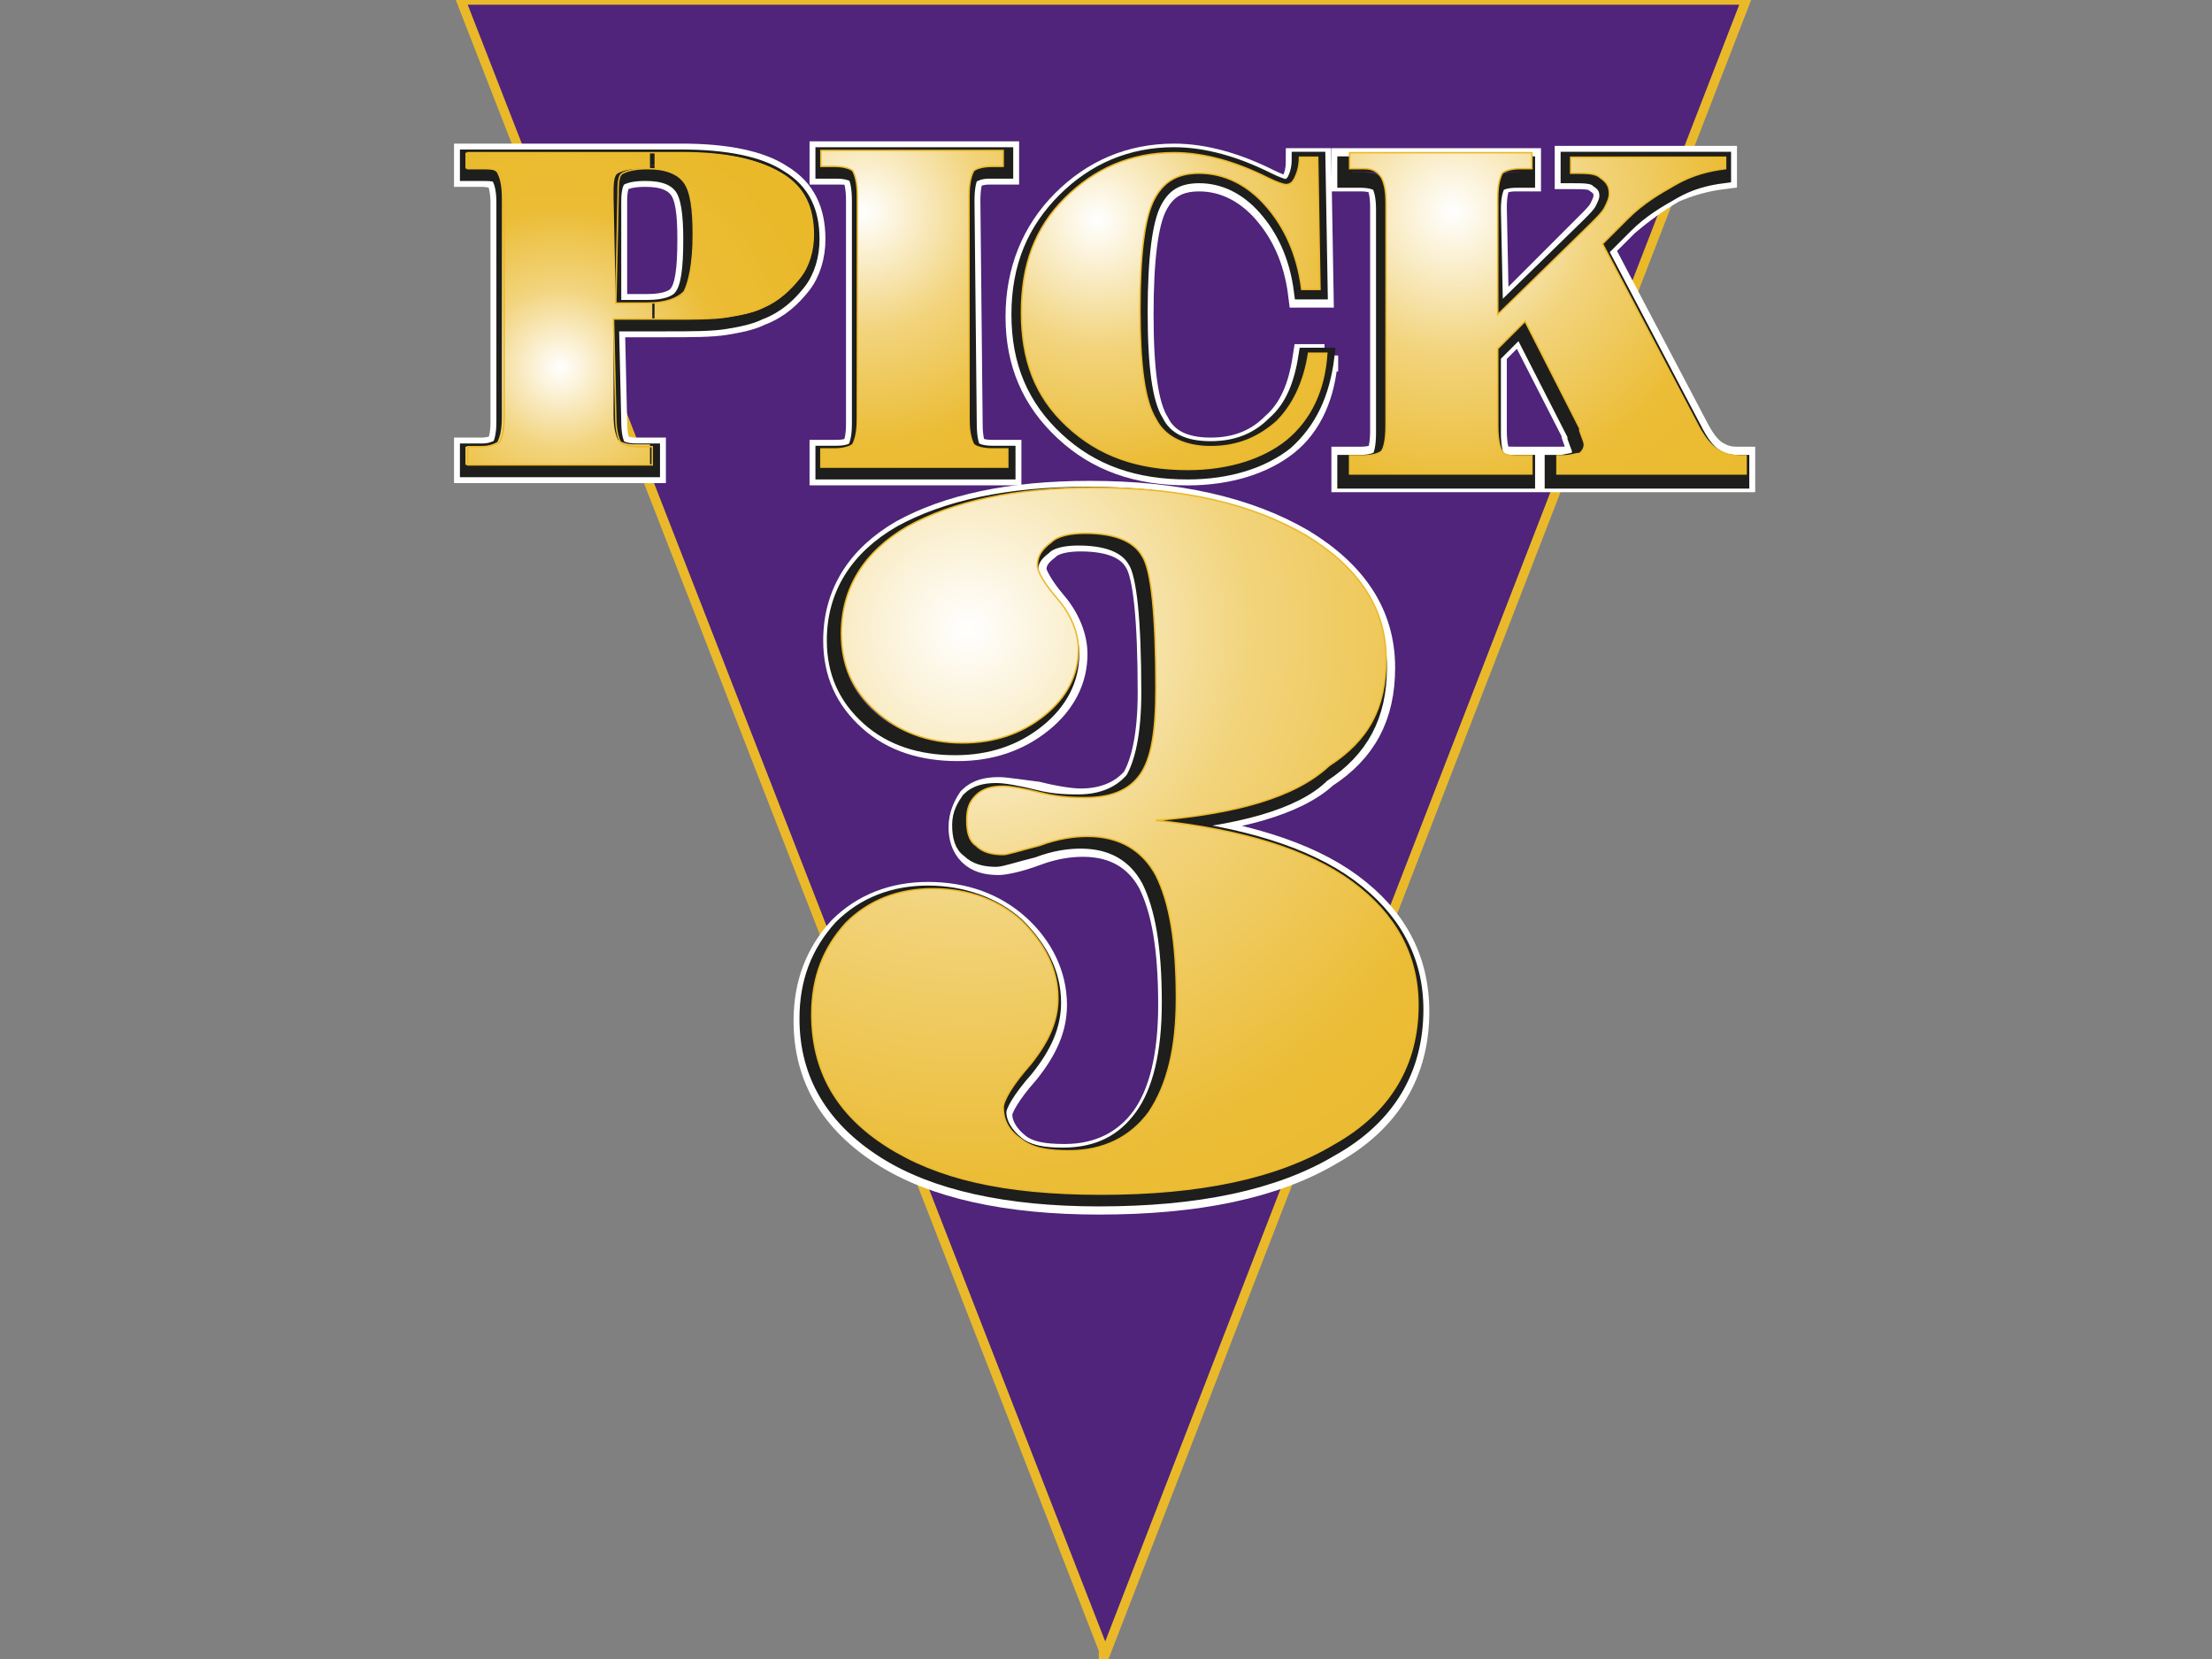 <svg width="120" height="90" viewBox="0 0 120 90" fill="none" xmlns="http://www.w3.org/2000/svg">
<rect x="0" y="0" width="120" height="90" fill="#808080" stroke="none"/>
<g clip-path="url(#clip0_1095_51549)">
<path d="M25 0H94.725L59.863 90V89.505L25 0Z" fill="#4F247A" stroke="#EAB92A" stroke-width="0.51"/>
<path d="M35.385 16.689C36.127 16.689 36.745 16.442 36.992 16.071C37.363 15.577 37.486 14.588 37.486 12.98C37.486 11.497 37.363 10.632 36.992 10.137C36.745 9.766 36.127 9.519 35.385 9.395V8.53H36.992C39.341 8.53 41.195 8.901 42.308 9.643C43.544 10.384 44.039 11.497 44.039 12.98C44.039 13.846 43.791 14.711 43.297 15.329C42.802 15.947 42.184 16.566 41.195 16.936C40.701 17.184 40.083 17.307 39.341 17.431C38.599 17.555 37.486 17.555 36.127 17.555H35.261L35.385 16.689ZM33.283 16.689H35.385V17.555H33.283V22.747C33.283 23.489 33.407 23.86 33.53 24.107C33.654 24.23 34.025 24.354 34.519 24.354H35.385V25.343H25.371V24.354H26.113C26.607 24.354 26.855 24.23 27.102 24.107C27.226 23.86 27.349 23.489 27.349 22.747V10.879C27.349 10.261 27.226 9.766 27.102 9.519C26.978 9.395 26.607 9.272 26.113 9.272H25.371V8.406H35.385V9.272H35.014C34.272 9.272 33.901 9.395 33.654 9.519C33.407 9.643 33.283 10.137 33.283 10.755V16.689Z" fill="white"/>
<path d="M33.283 16.691H35.138C36.127 16.691 36.745 16.443 36.992 16.073C37.363 15.578 37.486 14.589 37.486 12.982C37.486 11.498 37.363 10.633 36.992 10.138C36.621 9.644 36.003 9.397 35.014 9.397C34.272 9.397 33.901 9.52 33.654 9.644C33.407 9.768 33.283 10.262 33.283 10.88V16.691ZM33.283 22.872C33.283 23.614 33.407 23.985 33.53 24.232C33.654 24.355 34.025 24.479 34.519 24.479H35.385V25.468H25.371V24.479H26.113C26.607 24.479 26.855 24.355 27.102 24.232C27.226 23.985 27.349 23.614 27.349 22.872V11.004C27.349 10.386 27.226 9.891 27.102 9.644C26.978 9.52 26.607 9.397 26.113 9.397H25.371V8.531H36.992C39.341 8.531 41.195 8.902 42.308 9.644C43.544 10.386 44.039 11.498 44.039 12.982C44.039 13.847 43.791 14.713 43.297 15.331C42.802 15.949 42.184 16.567 41.195 16.938C40.701 17.185 40.083 17.309 39.341 17.432C38.599 17.556 37.486 17.556 36.127 17.556H33.16L33.283 22.872Z" stroke="white" stroke-width="1.48"/>
<path d="M52.569 22.994C52.569 23.736 52.693 24.23 52.817 24.354C52.94 24.478 53.311 24.601 53.806 24.601H54.671V25.59H44.657V24.601H45.399C45.894 24.601 46.264 24.478 46.388 24.354C46.512 24.107 46.635 23.736 46.635 22.994V10.879C46.635 10.137 46.512 9.643 46.388 9.519C46.264 9.272 45.894 9.272 45.399 9.272H44.657V8.406H54.547V9.272H53.682C53.187 9.272 52.94 9.395 52.693 9.519C52.569 9.643 52.446 10.137 52.446 10.879L52.569 22.994Z" fill="white"/>
<path d="M52.569 22.994C52.569 23.736 52.693 24.23 52.817 24.354C52.94 24.478 53.311 24.601 53.806 24.601H54.671V25.59H44.657V24.601H45.399C45.894 24.601 46.264 24.478 46.388 24.354C46.512 24.107 46.635 23.736 46.635 22.994V10.879C46.635 10.137 46.512 9.643 46.388 9.519C46.264 9.272 45.894 9.272 45.399 9.272H44.657V8.406H54.547V9.272H53.682C53.187 9.272 52.94 9.395 52.693 9.519C52.569 9.643 52.446 10.137 52.446 10.879L52.569 22.994Z" stroke="white" stroke-width="1.48"/>
<path d="M71.855 19.287C71.731 21.388 70.99 22.995 69.753 23.985C68.517 24.974 66.663 25.592 64.437 25.592C61.718 25.592 59.616 24.85 57.885 23.243C56.154 21.636 55.289 19.658 55.289 17.185C55.289 14.713 56.154 12.611 57.762 11.004C59.369 9.397 61.347 8.531 63.696 8.531C65.303 8.531 67.034 9.026 68.764 9.891C69.259 10.138 69.63 10.262 69.753 10.262C70.001 10.262 70.124 10.138 70.248 9.891C70.371 9.644 70.495 9.273 70.495 8.778H71.484L71.608 15.949H70.619C70.371 13.971 69.63 12.487 68.641 11.375C67.652 10.262 66.415 9.644 65.055 9.644C63.819 9.644 63.078 10.138 62.583 11.127C62.089 12.116 61.841 14.094 61.841 17.061C61.841 20.029 62.089 22.006 62.707 22.995C63.201 23.985 64.19 24.479 65.674 24.479C67.157 24.479 68.27 23.985 69.135 23.119C70.124 22.254 70.619 21.017 70.866 19.41H71.855V19.287Z" fill="white"/>
<path d="M71.855 19.287C71.731 21.388 70.99 22.995 69.753 23.985C68.517 24.974 66.663 25.592 64.437 25.592C61.718 25.592 59.616 24.85 57.885 23.243C56.154 21.636 55.289 19.658 55.289 17.185C55.289 14.713 56.154 12.611 57.762 11.004C59.369 9.397 61.347 8.531 63.696 8.531C65.303 8.531 67.034 9.026 68.764 9.891C69.259 10.138 69.63 10.262 69.753 10.262C70.001 10.262 70.124 10.138 70.248 9.891C70.371 9.644 70.495 9.273 70.495 8.778H71.484L71.608 15.949H70.619C70.371 13.971 69.63 12.487 68.641 11.375C67.652 10.262 66.415 9.644 65.055 9.644C63.819 9.644 63.078 10.138 62.583 11.127C62.089 12.116 61.841 14.094 61.841 17.061C61.841 20.029 62.089 22.006 62.707 22.995C63.201 23.985 64.19 24.479 65.674 24.479C67.157 24.479 68.27 23.985 69.135 23.119C70.124 22.254 70.619 21.017 70.866 19.41H71.855V19.287Z" stroke="white" stroke-width="1.48"/>
<path d="M81.127 17.308L86.196 12.239C86.567 11.869 86.814 11.621 86.938 11.374C87.061 11.127 87.185 10.88 87.185 10.632C87.185 10.261 87.061 10.014 86.69 9.767C86.443 9.52 85.948 9.52 85.33 9.52H85.083V8.654H93.49V9.52C92.501 9.643 91.635 9.891 90.77 10.261C89.905 10.756 89.039 11.374 88.174 12.116L86.814 13.476L91.883 23.119C92.254 23.86 92.624 24.355 92.995 24.602C93.366 24.849 93.737 24.973 94.231 24.973H94.479V25.962H84.218V24.973H84.589C84.96 24.973 85.207 24.973 85.454 24.849C85.578 24.726 85.701 24.602 85.701 24.355C85.701 24.231 85.578 23.984 85.454 23.613V23.489L82.487 17.679L81.004 19.163V23.366C81.004 24.108 81.127 24.602 81.251 24.726C81.374 24.973 81.745 24.973 82.24 24.973H82.858V25.962H72.968V24.973H73.833C74.328 24.973 74.698 24.849 74.822 24.726C74.946 24.602 75.069 24.108 75.069 23.366V11.251C75.069 10.509 74.946 10.138 74.822 9.891C74.698 9.767 74.328 9.643 73.833 9.643H72.968V8.778H82.858V9.643H82.24C81.745 9.643 81.374 9.767 81.251 9.891C81.127 10.138 81.004 10.509 81.004 11.251L81.127 17.308Z" fill="white"/>
<path d="M81.127 17.308L86.196 12.239C86.567 11.869 86.814 11.621 86.938 11.374C87.061 11.127 87.185 10.88 87.185 10.632C87.185 10.261 87.061 10.014 86.69 9.767C86.443 9.52 85.948 9.52 85.33 9.52H85.083V8.654H93.49V9.52C92.501 9.643 91.635 9.891 90.77 10.261C89.905 10.756 89.039 11.374 88.174 12.116L86.814 13.476L91.883 23.119C92.254 23.86 92.624 24.355 92.995 24.602C93.366 24.849 93.737 24.973 94.231 24.973H94.479V25.962H84.218V24.973H84.589C84.96 24.973 85.207 24.973 85.454 24.849C85.578 24.726 85.701 24.602 85.701 24.355C85.701 24.231 85.578 23.984 85.454 23.613V23.489L82.487 17.679L81.004 19.163V23.366C81.004 24.108 81.127 24.602 81.251 24.726C81.374 24.973 81.745 24.973 82.24 24.973H82.858V25.962H72.968V24.973H73.833C74.328 24.973 74.698 24.849 74.822 24.726C74.946 24.602 75.069 24.108 75.069 23.366V11.251C75.069 10.509 74.946 10.138 74.822 9.891C74.698 9.767 74.328 9.643 73.833 9.643H72.968V8.778H82.858V9.643H82.24C81.745 9.643 81.374 9.767 81.251 9.891C81.127 10.138 81.004 10.509 81.004 11.251L81.127 17.308Z" stroke="white" stroke-width="1.48"/>
<path d="M35.385 16.689C36.127 16.689 36.745 16.442 36.992 16.071C37.363 15.577 37.486 14.588 37.486 12.98C37.486 11.62 37.363 10.632 36.992 10.137C36.745 9.766 36.127 9.519 35.385 9.395V8.53H36.992C39.341 8.53 41.195 8.901 42.308 9.643C43.544 10.384 44.039 11.497 44.039 12.98C44.039 13.846 43.791 14.711 43.297 15.329C42.802 15.947 42.184 16.566 41.195 16.936C40.701 17.184 40.083 17.307 39.341 17.431C38.599 17.555 37.486 17.555 36.127 17.555H35.261L35.385 16.689ZM33.283 16.689H35.385V17.555H33.283V22.747C33.283 23.489 33.407 23.86 33.53 24.107C33.654 24.23 34.025 24.354 34.519 24.354H35.385V25.343H25.371V24.354H26.113C26.607 24.354 26.855 24.23 27.102 24.107C27.226 23.86 27.349 23.489 27.349 22.747V10.879C27.349 10.137 27.226 9.766 27.102 9.519C26.978 9.272 26.607 9.272 26.113 9.272H25.371V8.406H35.385V9.272H35.014C34.272 9.272 33.901 9.395 33.654 9.519C33.407 9.643 33.283 10.137 33.283 10.755V16.689Z" fill="#3C2D65"/>
<path d="M33.283 16.691H35.138C36.127 16.691 36.745 16.443 36.992 16.073C37.363 15.578 37.486 14.589 37.486 12.982C37.486 11.622 37.363 10.633 36.992 10.138C36.621 9.644 36.003 9.397 35.014 9.397C34.272 9.397 33.901 9.52 33.654 9.644C33.407 9.768 33.283 10.262 33.283 10.88V16.691ZM33.283 22.872C33.283 23.614 33.407 23.985 33.53 24.232C33.654 24.355 34.025 24.479 34.519 24.479H35.385V25.468H25.371V24.479H26.113C26.607 24.479 26.855 24.355 27.102 24.232C27.226 23.985 27.349 23.614 27.349 22.872V11.004C27.349 10.262 27.226 9.891 27.102 9.644C26.978 9.397 26.607 9.397 26.113 9.397H25.371V8.531H36.992C39.341 8.531 41.195 8.902 42.308 9.644C43.544 10.386 44.039 11.498 44.039 12.982C44.039 13.847 43.791 14.713 43.297 15.331C42.802 15.949 42.184 16.567 41.195 16.938C40.701 17.185 40.083 17.309 39.341 17.432C38.599 17.556 37.486 17.556 36.127 17.556H33.16L33.283 22.872Z" stroke="#1E1E1C" stroke-width="0.84"/>
<path d="M52.569 22.994C52.569 23.736 52.693 24.23 52.817 24.354C52.94 24.478 53.311 24.601 53.806 24.601H54.671V25.59H44.657V24.601H45.399C45.894 24.601 46.264 24.478 46.388 24.354C46.512 24.107 46.635 23.736 46.635 22.994V10.879C46.635 10.137 46.512 9.643 46.388 9.519C46.264 9.395 45.894 9.272 45.399 9.272H44.657V8.406H54.547V9.272H53.682C53.187 9.272 52.94 9.395 52.693 9.519C52.569 9.643 52.446 10.137 52.446 10.879L52.569 22.994Z" fill="#3C2D65"/>
<path d="M52.569 22.994C52.569 23.736 52.693 24.23 52.817 24.354C52.94 24.478 53.311 24.601 53.806 24.601H54.671V25.59H44.657V24.601H45.399C45.894 24.601 46.264 24.478 46.388 24.354C46.512 24.107 46.635 23.736 46.635 22.994V10.879C46.635 10.137 46.512 9.643 46.388 9.519C46.264 9.395 45.894 9.272 45.399 9.272H44.657V8.406H54.547V9.272H53.682C53.187 9.272 52.94 9.395 52.693 9.519C52.569 9.643 52.446 10.137 52.446 10.879L52.569 22.994Z" stroke="#1E1E1C" stroke-width="0.84"/>
<path d="M71.979 19.285C71.731 21.387 70.99 22.87 69.753 23.983C68.517 24.972 66.663 25.59 64.437 25.59C61.718 25.59 59.616 24.849 57.885 23.241C56.154 21.634 55.289 19.656 55.289 17.06C55.289 14.464 56.154 12.486 57.762 10.879C59.369 9.272 61.347 8.406 63.696 8.406C65.303 8.406 67.034 8.901 68.764 9.766C69.259 10.013 69.63 10.137 69.753 10.137C69.877 10.137 70.124 10.013 70.248 9.766C70.371 9.519 70.495 9.148 70.495 8.653H71.484L71.608 15.824H70.619C70.371 13.846 69.63 12.362 68.641 11.25C67.652 10.137 66.415 9.519 65.055 9.519C63.819 9.519 63.078 10.013 62.583 11.002C62.089 11.991 61.841 13.969 61.841 16.936C61.841 19.904 62.089 21.881 62.707 22.87C63.201 23.86 64.19 24.354 65.674 24.354C67.157 24.354 68.27 23.86 69.135 22.994C70.124 22.129 70.619 20.892 70.866 19.285H71.979Z" fill="#3C2D65"/>
<path d="M71.979 19.285C71.731 21.387 70.99 22.87 69.753 23.983C68.517 24.972 66.663 25.59 64.437 25.59C61.718 25.59 59.616 24.849 57.885 23.241C56.154 21.634 55.289 19.656 55.289 17.06C55.289 14.464 56.154 12.486 57.762 10.879C59.369 9.272 61.347 8.406 63.696 8.406C65.303 8.406 67.034 8.901 68.764 9.766C69.259 10.013 69.63 10.137 69.753 10.137C69.877 10.137 70.124 10.013 70.248 9.766C70.371 9.519 70.495 9.148 70.495 8.653H71.484L71.608 15.824H70.619C70.371 13.846 69.63 12.362 68.641 11.25C67.652 10.137 66.415 9.519 65.055 9.519C63.819 9.519 63.078 10.013 62.583 11.002C62.089 11.991 61.841 13.969 61.841 16.936C61.841 19.904 62.089 21.881 62.707 22.87C63.201 23.86 64.19 24.354 65.674 24.354C67.157 24.354 68.27 23.86 69.135 22.994C70.124 22.129 70.619 20.892 70.866 19.285H71.979Z" stroke="#1E1E1C" stroke-width="0.84"/>
<path d="M81.127 17.184L86.196 12.239C86.567 11.869 86.814 11.621 86.938 11.374C87.061 11.127 87.185 10.88 87.185 10.632C87.185 10.261 87.061 10.014 86.69 9.767C86.443 9.52 85.948 9.52 85.33 9.52H85.083V8.654H93.49V9.52C92.501 9.643 91.635 9.891 90.77 10.385C89.905 10.88 89.039 11.374 88.174 12.239L86.814 13.599L91.883 23.242C92.254 23.984 92.624 24.479 92.995 24.726C93.366 24.973 93.737 25.097 94.231 25.097H94.479V26.086H84.218V25.097H84.589C84.96 25.097 85.207 24.973 85.454 24.973C85.578 24.849 85.701 24.726 85.701 24.479C85.701 24.355 85.578 24.108 85.454 23.737V23.613L82.487 17.803L81.004 19.286V23.489C81.004 24.231 81.127 24.726 81.251 24.849C81.374 25.097 81.745 25.097 82.24 25.097H82.858V26.086H72.968V25.097H73.833C74.328 25.097 74.698 24.973 74.822 24.849C74.946 24.726 75.069 24.231 75.069 23.489V11.374C75.069 10.632 74.946 10.261 74.822 10.014C74.698 9.891 74.328 9.767 73.833 9.767H72.968V8.902H82.858V9.767H82.24C81.745 9.767 81.374 9.891 81.251 10.014C81.127 10.261 81.004 10.632 81.004 11.374L81.127 17.184Z" fill="#3C2D65"/>
<path d="M81.127 17.184L86.196 12.239C86.567 11.869 86.814 11.621 86.938 11.374C87.061 11.127 87.185 10.88 87.185 10.632C87.185 10.261 87.061 10.014 86.69 9.767C86.443 9.52 85.948 9.52 85.33 9.52H85.083V8.654H93.49V9.52C92.501 9.643 91.635 9.891 90.77 10.385C89.905 10.88 89.039 11.374 88.174 12.239L86.814 13.599L91.883 23.242C92.254 23.984 92.624 24.479 92.995 24.726C93.366 24.973 93.737 25.097 94.231 25.097H94.479V26.086H84.218V25.097H84.589C84.96 25.097 85.207 24.973 85.454 24.973C85.578 24.849 85.701 24.726 85.701 24.479C85.701 24.355 85.578 24.108 85.454 23.737V23.613L82.487 17.803L81.004 19.286V23.489C81.004 24.231 81.127 24.726 81.251 24.849C81.374 25.097 81.745 25.097 82.24 25.097H82.858V26.086H72.968V25.097H73.833C74.328 25.097 74.698 24.973 74.822 24.849C74.946 24.726 75.069 24.231 75.069 23.489V11.374C75.069 10.632 74.946 10.261 74.822 10.014C74.698 9.891 74.328 9.767 73.833 9.767H72.968V8.902H82.858V9.767H82.24C81.745 9.767 81.374 9.891 81.251 10.014C81.127 10.261 81.004 10.632 81.004 11.374L81.127 17.184Z" stroke="#1E1E1C" stroke-width="0.84"/>
<path d="M35.509 16.442C36.251 16.319 36.869 16.195 37.116 15.824C37.363 15.33 37.611 14.341 37.611 12.734C37.611 11.374 37.487 10.385 37.116 9.89C36.869 9.519 36.251 9.272 35.509 9.149V8.283H37.116C39.465 8.283 41.196 8.654 42.432 9.396C43.668 10.138 44.163 11.25 44.163 12.734C44.163 13.599 43.916 14.464 43.421 15.083C42.927 15.701 42.309 16.319 41.443 16.69C40.949 16.937 40.331 17.061 39.589 17.184C38.847 17.308 37.734 17.308 36.374 17.308H35.509V16.442ZM33.407 16.442H35.385V17.308H33.284V22.5C33.284 23.242 33.407 23.613 33.531 23.86C33.655 23.984 34.026 24.107 34.396 24.107H35.262V25.22H25.248V24.231H25.99C26.484 24.231 26.732 24.107 26.979 23.984C27.102 23.736 27.226 23.366 27.226 22.624V10.756C27.226 10.014 27.102 9.643 26.979 9.396C26.855 9.149 26.484 9.149 25.99 9.149H25.248V8.283H35.262V9.149H34.891C34.149 9.149 33.778 9.272 33.531 9.396C33.284 9.519 33.284 10.014 33.284 10.632L33.407 16.442Z" fill="url(#paint0_radial_1095_51549)"/>
<path d="M33.407 16.442H35.138C36.127 16.442 36.745 16.195 37.116 15.824C37.363 15.33 37.61 14.341 37.61 12.734C37.61 11.374 37.486 10.385 37.116 9.89C36.745 9.396 36.127 9.149 35.138 9.149C34.396 9.149 34.025 9.272 33.778 9.396C33.53 9.519 33.53 10.014 33.53 10.632L33.407 16.442ZM33.407 22.624C33.407 23.366 33.53 23.736 33.654 23.984C33.778 24.107 34.149 24.231 34.519 24.231H35.385V25.22H25.371V24.231H26.113C26.607 24.231 26.855 24.107 27.102 23.984C27.226 23.736 27.349 23.366 27.349 22.624V10.756C27.349 10.014 27.226 9.643 27.102 9.396C26.978 9.149 26.607 9.149 26.113 9.149H25.371V8.283H36.992C39.341 8.283 41.072 8.654 42.308 9.396C43.544 10.138 44.039 11.25 44.039 12.734C44.039 13.599 43.791 14.464 43.297 15.083C42.802 15.701 42.184 16.319 41.319 16.69C40.824 16.937 40.206 17.061 39.465 17.184C38.723 17.308 37.61 17.308 36.25 17.308H33.283L33.407 22.624Z" stroke="#EAB92A" stroke-width="0.08"/>
<path d="M52.569 22.748C52.569 23.49 52.693 23.861 52.816 24.108C52.94 24.232 53.311 24.355 53.805 24.355H54.671V25.344H44.533V24.355H45.275C45.77 24.355 46.14 24.232 46.264 24.108C46.388 23.861 46.511 23.49 46.511 22.748V10.633C46.511 9.891 46.388 9.52 46.264 9.273C46.14 9.149 45.77 9.026 45.275 9.026H44.533V8.16H54.423V9.026H53.805C53.311 9.026 52.94 9.149 52.816 9.273C52.693 9.52 52.569 9.891 52.569 10.633V22.748Z" fill="url(#paint1_radial_1095_51549)"/>
<path d="M52.569 22.748C52.569 23.49 52.693 23.861 52.816 24.108C52.94 24.232 53.311 24.355 53.805 24.355H54.671V25.344H44.533V24.355H45.275C45.77 24.355 46.14 24.232 46.264 24.108C46.388 23.861 46.511 23.49 46.511 22.748V10.633C46.511 9.891 46.388 9.52 46.264 9.273C46.14 9.149 45.77 9.026 45.275 9.026H44.533V8.16H54.423V9.026H53.805C53.311 9.026 52.94 9.149 52.816 9.273C52.693 9.52 52.569 9.891 52.569 10.633V22.748Z" stroke="#EAB92A" stroke-width="0.08"/>
<path d="M71.979 19.162C71.855 21.14 71.114 22.747 69.754 23.86C68.517 24.849 66.663 25.467 64.438 25.467C61.718 25.467 59.616 24.726 57.886 23.118C56.155 21.511 55.413 19.533 55.413 16.937C55.413 14.341 56.155 12.363 57.762 10.756C59.369 9.149 61.347 8.283 63.696 8.283C65.303 8.283 67.034 8.778 68.765 9.643C69.259 9.89 69.63 10.014 69.754 10.014C70.001 10.014 70.125 9.89 70.248 9.643C70.372 9.396 70.496 9.025 70.496 8.53H71.484L71.608 15.701H70.619C70.372 13.723 69.63 12.239 68.641 11.127C67.652 10.014 66.416 9.396 65.056 9.396C63.82 9.396 63.078 9.89 62.583 10.879C62.089 11.868 61.842 13.846 61.842 16.813C61.842 19.78 62.089 21.759 62.707 22.747C63.202 23.736 64.314 24.231 65.674 24.231C67.158 24.231 68.27 23.736 69.259 22.871C70.125 22.006 70.743 20.77 70.99 19.162H71.979Z" fill="url(#paint2_radial_1095_51549)"/>
<path d="M71.979 19.162C71.855 21.14 71.114 22.747 69.754 23.86C68.517 24.849 66.663 25.467 64.438 25.467C61.718 25.467 59.616 24.726 57.886 23.118C56.155 21.511 55.413 19.533 55.413 16.937C55.413 14.341 56.155 12.363 57.762 10.756C59.369 9.149 61.347 8.283 63.696 8.283C65.303 8.283 67.034 8.778 68.765 9.643C69.259 9.89 69.63 10.014 69.754 10.014C70.001 10.014 70.125 9.89 70.248 9.643C70.372 9.396 70.496 9.025 70.496 8.53H71.484L71.608 15.701H70.619C70.372 13.723 69.63 12.239 68.641 11.127C67.652 10.014 66.416 9.396 65.056 9.396C63.82 9.396 63.078 9.89 62.583 10.879C62.089 11.868 61.842 13.846 61.842 16.813C61.842 19.78 62.089 21.759 62.707 22.747C63.202 23.736 64.314 24.231 65.674 24.231C67.158 24.231 68.27 23.736 69.259 22.871C70.125 22.006 70.743 20.77 70.99 19.162H71.979Z" stroke="#EAB92A" stroke-width="0.08"/>
<path d="M81.251 17.061L86.319 12.116C86.69 11.745 86.937 11.498 87.061 11.25C87.185 11.003 87.308 10.756 87.308 10.508C87.308 10.138 87.185 9.89 86.814 9.643C86.567 9.396 86.072 9.396 85.454 9.396H85.207V8.53H93.613V9.149C92.624 9.272 91.759 9.519 90.893 10.014C90.028 10.508 89.163 11.003 88.297 11.868L86.937 13.228L92.006 22.871C92.377 23.613 92.748 24.107 93.119 24.355C93.49 24.602 93.86 24.726 94.479 24.726H94.726V25.715H84.465V24.726H84.836C85.207 24.726 85.454 24.602 85.701 24.602C85.825 24.478 85.948 24.355 85.948 24.107C85.948 23.984 85.825 23.736 85.701 23.366V23.242L82.734 17.432L81.251 18.915V23.118C81.251 23.86 81.374 24.355 81.498 24.478C81.621 24.726 81.992 24.726 82.487 24.726H83.105V25.715H73.215V24.726H73.957C74.451 24.726 74.822 24.602 74.946 24.478C75.069 24.355 75.193 23.86 75.193 23.118V11.003C75.193 10.261 75.069 9.89 74.946 9.643C74.698 9.272 74.451 9.149 73.957 9.149H73.215V8.283H83.105V9.149H82.487C81.992 9.149 81.621 9.272 81.498 9.396C81.374 9.643 81.251 10.014 81.251 10.756V17.061Z" fill="url(#paint3_radial_1095_51549)"/>
<path d="M81.251 17.061L86.319 12.116C86.69 11.745 86.937 11.498 87.061 11.25C87.185 11.003 87.308 10.756 87.308 10.508C87.308 10.138 87.185 9.89 86.814 9.643C86.567 9.396 86.072 9.396 85.454 9.396H85.207V8.53H93.613V9.149C92.624 9.272 91.759 9.519 90.893 10.014C90.028 10.508 89.163 11.003 88.297 11.868L86.937 13.228L92.006 22.871C92.377 23.613 92.748 24.107 93.119 24.355C93.49 24.602 93.86 24.726 94.479 24.726H94.726V25.715H84.465V24.726H84.836C85.207 24.726 85.454 24.602 85.701 24.602C85.825 24.478 85.948 24.355 85.948 24.107C85.948 23.984 85.825 23.736 85.701 23.366V23.242L82.734 17.432L81.251 18.915V23.118C81.251 23.86 81.374 24.355 81.498 24.478C81.621 24.726 81.992 24.726 82.487 24.726H83.105V25.715H73.215V24.726H73.957C74.451 24.726 74.822 24.602 74.946 24.478C75.069 24.355 75.193 23.86 75.193 23.118V11.003C75.193 10.261 75.069 9.89 74.946 9.643C74.698 9.272 74.451 9.149 73.957 9.149H73.215V8.283H83.105V9.149H82.487C81.992 9.149 81.621 9.272 81.498 9.396C81.374 9.643 81.251 10.014 81.251 10.756V17.061Z" stroke="#EAB92A" stroke-width="0.08"/>
<path d="M62.582 44.752C67.28 45.246 70.865 46.359 73.214 48.09C75.563 49.821 76.799 52.046 76.799 54.889C76.799 58.104 75.316 60.7 72.225 62.431C69.134 64.285 64.931 65.15 59.615 65.15C54.67 65.15 50.714 64.285 47.994 62.554C45.275 60.823 43.791 58.474 43.791 55.384C43.791 53.406 44.409 51.799 45.645 50.439C46.882 49.203 48.489 48.584 50.343 48.584C52.321 48.584 53.928 49.203 55.165 50.315C56.401 51.428 57.143 52.911 57.143 54.519C57.143 55.755 56.648 56.867 55.659 58.104C54.67 59.216 54.176 60.082 54.176 60.453C54.176 61.071 54.547 61.689 55.165 62.183C55.783 62.678 56.648 62.801 57.761 62.801C59.615 62.801 61.099 62.06 62.088 60.7C63.077 59.34 63.571 57.238 63.571 54.519C63.571 51.428 63.2 49.326 62.459 47.843C61.717 46.483 60.481 45.741 58.75 45.741C58.008 45.741 57.143 45.865 56.154 46.236C55.165 46.606 54.423 46.73 54.176 46.73C53.557 46.73 53.063 46.606 52.692 46.236C52.321 45.865 52.198 45.37 52.198 44.876C52.198 44.258 52.445 43.763 52.692 43.392C53.063 43.021 53.557 42.898 54.176 42.898C54.547 42.898 55.288 43.021 56.277 43.145C57.266 43.392 58.132 43.516 58.626 43.516C59.986 43.516 60.975 43.021 61.593 42.279C62.088 41.414 62.459 39.931 62.459 37.582C62.459 33.626 62.211 31.153 61.717 30.411C61.222 29.546 60.11 29.175 58.626 29.175C57.884 29.175 57.143 29.299 56.772 29.67C56.277 30.041 56.03 30.411 56.03 30.906C56.03 31.153 56.401 31.895 57.143 32.76C57.884 33.626 58.255 34.615 58.255 35.48C58.255 36.84 57.637 38.076 56.401 39.065C55.165 40.054 53.681 40.549 51.95 40.549C50.096 40.549 48.489 40.054 47.253 38.942C46.016 37.829 45.398 36.469 45.398 34.738C45.398 32.266 46.634 30.288 48.983 28.928C51.456 27.568 54.794 26.826 59.121 26.826C63.819 26.826 67.651 27.692 70.618 29.422C73.461 31.153 74.945 33.378 74.945 36.222C74.945 38.818 73.956 40.672 71.854 42.032C70.247 43.516 67.033 44.381 62.582 44.752Z" fill="white"/>
<path d="M62.582 44.752C67.28 45.246 70.865 46.359 73.214 48.09C75.563 49.821 76.799 52.046 76.799 54.889C76.799 58.104 75.316 60.7 72.225 62.431C69.134 64.285 64.931 65.15 59.615 65.15C54.67 65.15 50.714 64.285 47.994 62.554C45.275 60.823 43.791 58.474 43.791 55.384C43.791 53.406 44.409 51.799 45.645 50.439C46.882 49.203 48.489 48.584 50.343 48.584C52.321 48.584 53.928 49.203 55.165 50.315C56.401 51.428 57.143 52.911 57.143 54.519C57.143 55.755 56.648 56.867 55.659 58.104C54.67 59.216 54.176 60.082 54.176 60.453C54.176 61.071 54.547 61.689 55.165 62.183C55.783 62.678 56.648 62.801 57.761 62.801C59.615 62.801 61.099 62.06 62.088 60.7C63.077 59.34 63.571 57.238 63.571 54.519C63.571 51.428 63.2 49.326 62.459 47.843C61.717 46.483 60.481 45.741 58.75 45.741C58.008 45.741 57.143 45.865 56.154 46.236C55.165 46.606 54.423 46.73 54.176 46.73C53.557 46.73 53.063 46.606 52.692 46.236C52.321 45.865 52.198 45.37 52.198 44.876C52.198 44.258 52.445 43.763 52.692 43.392C53.063 43.021 53.557 42.898 54.176 42.898C54.547 42.898 55.288 43.021 56.277 43.145C57.266 43.392 58.132 43.516 58.626 43.516C59.986 43.516 60.975 43.021 61.593 42.279C62.088 41.414 62.459 39.931 62.459 37.582C62.459 33.626 62.211 31.153 61.717 30.411C61.222 29.546 60.11 29.175 58.626 29.175C57.884 29.175 57.143 29.299 56.772 29.67C56.277 30.041 56.03 30.411 56.03 30.906C56.03 31.153 56.401 31.895 57.143 32.76C57.884 33.626 58.255 34.615 58.255 35.48C58.255 36.84 57.637 38.076 56.401 39.065C55.165 40.054 53.681 40.549 51.95 40.549C50.096 40.549 48.489 40.054 47.253 38.942C46.016 37.829 45.398 36.469 45.398 34.738C45.398 32.266 46.634 30.288 48.983 28.928C51.456 27.568 54.794 26.826 59.121 26.826C63.819 26.826 67.651 27.692 70.618 29.422C73.461 31.153 74.945 33.378 74.945 36.222C74.945 38.818 73.956 40.672 71.854 42.032C70.247 43.516 67.033 44.381 62.582 44.752Z" stroke="white" stroke-width="1.48"/>
<path d="M62.582 44.752C67.28 45.246 70.865 46.359 73.214 48.09C75.563 49.821 76.799 52.046 76.799 54.766C76.799 57.98 75.316 60.576 72.225 62.307C69.134 64.161 64.931 65.027 59.615 65.027C54.67 65.027 50.714 64.161 47.994 62.431C45.275 60.7 43.791 58.351 43.791 55.26C43.791 53.282 44.409 51.675 45.645 50.315C46.882 49.079 48.489 48.461 50.343 48.461C52.198 48.461 53.928 49.079 55.165 50.192C56.401 51.428 57.143 52.788 57.143 54.395C57.143 55.631 56.648 56.744 55.659 57.98C54.67 59.093 54.176 59.958 54.176 60.329C54.176 60.947 54.547 61.565 55.165 62.06C55.783 62.554 56.648 62.678 57.637 62.678C59.615 62.678 60.975 61.936 61.964 60.576C62.953 59.216 63.448 57.115 63.448 54.395C63.448 51.304 63.077 49.203 62.335 47.719C61.593 46.359 60.357 45.617 58.626 45.617C57.884 45.617 57.019 45.741 56.03 46.112C55.041 46.359 54.299 46.606 54.052 46.606C53.434 46.606 52.939 46.483 52.569 46.112C52.198 45.865 52.074 45.37 52.074 44.752C52.074 44.134 52.321 43.763 52.569 43.392C52.939 43.021 53.434 42.898 54.052 42.898C54.423 42.898 55.165 43.021 56.154 43.269C57.143 43.516 58.008 43.516 58.503 43.516C59.862 43.516 60.852 43.021 61.47 42.279C61.964 41.414 62.335 39.931 62.335 37.582C62.335 33.626 62.088 31.153 61.593 30.411C61.099 29.546 59.986 29.175 58.503 29.175C57.761 29.175 57.019 29.299 56.648 29.67C56.154 30.041 55.906 30.411 55.906 30.906C55.906 31.277 56.277 31.895 57.019 32.76C57.761 33.626 58.132 34.615 58.132 35.48C58.132 36.84 57.514 38.076 56.277 39.065C55.041 40.054 53.557 40.549 51.827 40.549C49.972 40.549 48.365 40.054 47.129 38.942C45.893 37.829 45.275 36.469 45.275 34.738C45.275 32.266 46.511 30.288 48.86 28.928C51.332 27.568 54.67 26.826 58.997 26.826C63.695 26.826 67.527 27.692 70.494 29.422C73.338 31.153 74.821 33.378 74.821 36.222C74.821 38.818 73.832 40.672 71.731 42.032C70.247 43.516 67.033 44.381 62.582 44.752Z" fill="#3C2D65"/>
<path d="M62.582 44.752C67.28 45.246 70.865 46.359 73.214 48.09C75.563 49.821 76.799 52.046 76.799 54.766C76.799 57.98 75.316 60.576 72.225 62.307C69.134 64.161 64.931 65.027 59.615 65.027C54.67 65.027 50.714 64.161 47.994 62.431C45.275 60.7 43.791 58.351 43.791 55.26C43.791 53.282 44.409 51.675 45.645 50.315C46.882 49.079 48.489 48.461 50.343 48.461C52.198 48.461 53.928 49.079 55.165 50.192C56.401 51.428 57.143 52.788 57.143 54.395C57.143 55.631 56.648 56.744 55.659 57.98C54.67 59.093 54.176 59.958 54.176 60.329C54.176 60.947 54.547 61.565 55.165 62.06C55.783 62.554 56.648 62.678 57.637 62.678C59.615 62.678 60.975 61.936 61.964 60.576C62.953 59.216 63.448 57.115 63.448 54.395C63.448 51.304 63.077 49.203 62.335 47.719C61.593 46.359 60.357 45.617 58.626 45.617C57.884 45.617 57.019 45.741 56.03 46.112C55.041 46.359 54.299 46.606 54.052 46.606C53.434 46.606 52.939 46.483 52.569 46.112C52.198 45.865 52.074 45.37 52.074 44.752C52.074 44.134 52.321 43.763 52.569 43.392C52.939 43.021 53.434 42.898 54.052 42.898C54.423 42.898 55.165 43.021 56.154 43.269C57.143 43.516 58.008 43.516 58.503 43.516C59.862 43.516 60.852 43.021 61.47 42.279C61.964 41.414 62.335 39.931 62.335 37.582C62.335 33.626 62.088 31.153 61.593 30.411C61.099 29.546 59.986 29.175 58.503 29.175C57.761 29.175 57.019 29.299 56.648 29.67C56.154 30.041 55.906 30.411 55.906 30.906C55.906 31.277 56.277 31.895 57.019 32.76C57.761 33.626 58.132 34.615 58.132 35.48C58.132 36.84 57.514 38.076 56.277 39.065C55.041 40.054 53.557 40.549 51.827 40.549C49.972 40.549 48.365 40.054 47.129 38.942C45.893 37.829 45.275 36.469 45.275 34.738C45.275 32.266 46.511 30.288 48.86 28.928C51.332 27.568 54.67 26.826 58.997 26.826C63.695 26.826 67.527 27.692 70.494 29.422C73.338 31.153 74.821 33.378 74.821 36.222C74.821 38.818 73.832 40.672 71.731 42.032C70.247 43.516 67.033 44.381 62.582 44.752Z" stroke="#1E1E1C" stroke-width="0.84"/>
<path d="M62.707 44.507C67.404 45.001 70.99 46.114 73.338 47.844C75.687 49.575 76.924 51.8 76.924 54.52C76.924 57.734 75.44 60.331 72.35 62.061C69.259 63.916 65.055 64.781 59.74 64.781C54.424 64.781 50.839 63.916 48.119 62.185C45.399 60.454 44.039 58.105 44.039 55.015C44.039 53.037 44.657 51.43 45.894 50.07C47.13 48.833 48.737 48.215 50.591 48.215C52.569 48.215 54.176 48.833 55.413 49.946C56.649 51.182 57.391 52.542 57.391 54.149C57.391 55.386 56.896 56.498 55.907 57.734C54.918 58.847 54.424 59.712 54.424 60.083C54.424 60.702 54.671 61.32 55.413 61.814C56.031 62.309 56.896 62.432 58.009 62.432C59.863 62.432 61.347 61.691 62.336 60.331C63.325 58.847 63.819 56.869 63.819 54.149C63.819 51.059 63.448 48.957 62.707 47.474C61.965 46.114 60.729 45.372 58.998 45.372C58.256 45.372 57.391 45.495 56.402 45.866C55.413 46.114 54.671 46.361 54.424 46.361C53.806 46.361 53.311 46.237 52.94 45.866C52.569 45.619 52.446 45.125 52.446 44.507C52.446 43.888 52.569 43.517 52.94 43.147C53.311 42.776 53.806 42.652 54.424 42.652C54.795 42.652 55.536 42.776 56.525 43.023C57.514 43.27 58.38 43.27 58.874 43.27C60.234 43.27 61.223 42.899 61.841 42.034C62.459 41.169 62.707 39.685 62.707 37.336C62.707 33.38 62.459 30.908 61.965 30.166C61.47 29.3 60.358 28.93 58.874 28.93C58.133 28.93 57.391 29.053 57.02 29.424C56.525 29.795 56.278 30.166 56.278 30.66C56.278 31.031 56.649 31.649 57.391 32.515C58.133 33.38 58.503 34.369 58.503 35.234C58.503 36.594 57.885 37.831 56.649 38.82C55.413 39.809 53.929 40.303 52.198 40.303C50.344 40.303 48.737 39.685 47.501 38.572C46.264 37.46 45.646 36.1 45.646 34.369C45.646 31.897 46.883 29.919 49.231 28.559C51.704 27.199 55.042 26.457 59.369 26.457C64.19 26.457 67.899 27.322 70.866 29.053C73.709 30.784 75.193 33.009 75.193 35.729C75.193 38.449 74.204 40.18 72.102 41.539C70.248 43.27 67.034 44.136 62.707 44.507Z" fill="url(#paint4_radial_1095_51549)"/>
<path d="M62.707 44.507C67.404 45.001 70.99 46.114 73.338 47.844C75.687 49.575 76.924 51.8 76.924 54.52C76.924 57.734 75.44 60.331 72.35 62.061C69.259 63.916 65.055 64.781 59.74 64.781C54.424 64.781 50.839 63.916 48.119 62.185C45.399 60.454 44.039 58.105 44.039 55.015C44.039 53.037 44.657 51.43 45.894 50.07C47.13 48.833 48.737 48.215 50.591 48.215C52.569 48.215 54.176 48.833 55.413 49.946C56.649 51.182 57.391 52.542 57.391 54.149C57.391 55.386 56.896 56.498 55.907 57.734C54.918 58.847 54.424 59.712 54.424 60.083C54.424 60.702 54.671 61.32 55.413 61.814C56.031 62.309 56.896 62.432 58.009 62.432C59.863 62.432 61.347 61.691 62.336 60.331C63.325 58.847 63.819 56.869 63.819 54.149C63.819 51.059 63.448 48.957 62.707 47.474C61.965 46.114 60.729 45.372 58.998 45.372C58.256 45.372 57.391 45.495 56.402 45.866C55.413 46.114 54.671 46.361 54.424 46.361C53.806 46.361 53.311 46.237 52.94 45.866C52.569 45.619 52.446 45.125 52.446 44.507C52.446 43.888 52.569 43.517 52.94 43.147C53.311 42.776 53.806 42.652 54.424 42.652C54.795 42.652 55.536 42.776 56.525 43.023C57.514 43.27 58.38 43.27 58.874 43.27C60.234 43.27 61.223 42.899 61.841 42.034C62.459 41.169 62.707 39.685 62.707 37.336C62.707 33.38 62.459 30.908 61.965 30.166C61.47 29.3 60.358 28.93 58.874 28.93C58.133 28.93 57.391 29.053 57.02 29.424C56.525 29.795 56.278 30.166 56.278 30.66C56.278 31.031 56.649 31.649 57.391 32.515C58.133 33.38 58.503 34.369 58.503 35.234C58.503 36.594 57.885 37.831 56.649 38.82C55.413 39.809 53.929 40.303 52.198 40.303C50.344 40.303 48.737 39.685 47.501 38.572C46.264 37.46 45.646 36.1 45.646 34.369C45.646 31.897 46.883 29.919 49.231 28.559C51.704 27.199 55.042 26.457 59.369 26.457C64.19 26.457 67.899 27.322 70.866 29.053C73.709 30.784 75.193 33.009 75.193 35.729C75.193 38.449 74.204 40.18 72.102 41.539C70.248 43.27 67.034 44.136 62.707 44.507Z" stroke="#EAB92A" stroke-width="0.08"/>
</g>
<defs>
<radialGradient id="paint0_radial_1095_51549" cx="0" cy="0" r="1" gradientUnits="userSpaceOnUse" gradientTransform="translate(30.391 19.953) scale(14.637)">
<stop stop-color="white"/>
<stop offset="0.3" stop-color="#F2D47D"/>
<stop offset="0.59" stop-color="#EBBC35"/>
<stop offset="1" stop-color="#EAB92A"/>
</radialGradient>
<radialGradient id="paint1_radial_1095_51549" cx="0" cy="0" r="1" gradientUnits="userSpaceOnUse" gradientTransform="translate(46.857 11.486) scale(21.437 21.437)">
<stop stop-color="white"/>
<stop offset="0.3" stop-color="#F2D47D"/>
<stop offset="0.59" stop-color="#EBBC35"/>
<stop offset="1" stop-color="#EAB92A"/>
</radialGradient>
<radialGradient id="paint2_radial_1095_51549" cx="0" cy="0" r="1" gradientUnits="userSpaceOnUse" gradientTransform="translate(59.555 11.967) scale(22.908)">
<stop stop-color="white"/>
<stop offset="0.3" stop-color="#F2D47D"/>
<stop offset="0.59" stop-color="#EBBC35"/>
<stop offset="1" stop-color="#EAB92A"/>
</radialGradient>
<radialGradient id="paint3_radial_1095_51549" cx="0" cy="0" r="1" gradientUnits="userSpaceOnUse" gradientTransform="translate(78.84 11.485) scale(25.517 25.517)">
<stop stop-color="white"/>
<stop offset="0.3" stop-color="#F2D47D"/>
<stop offset="0.59" stop-color="#EBBC35"/>
<stop offset="1" stop-color="#EAB92A"/>
</radialGradient>
<radialGradient id="paint4_radial_1095_51549" cx="0" cy="0" r="1" gradientUnits="userSpaceOnUse" gradientTransform="translate(52.495 34.072) scale(50.872 50.872)">
<stop stop-color="white"/>
<stop offset="0.3" stop-color="#F2D47D"/>
<stop offset="0.59" stop-color="#EBBC35"/>
<stop offset="1" stop-color="#EAB92A"/>
</radialGradient>
<clipPath id="clip0_1095_51549">
<rect width="120" height="90" fill="white"/>
</clipPath>
</defs>
</svg>
